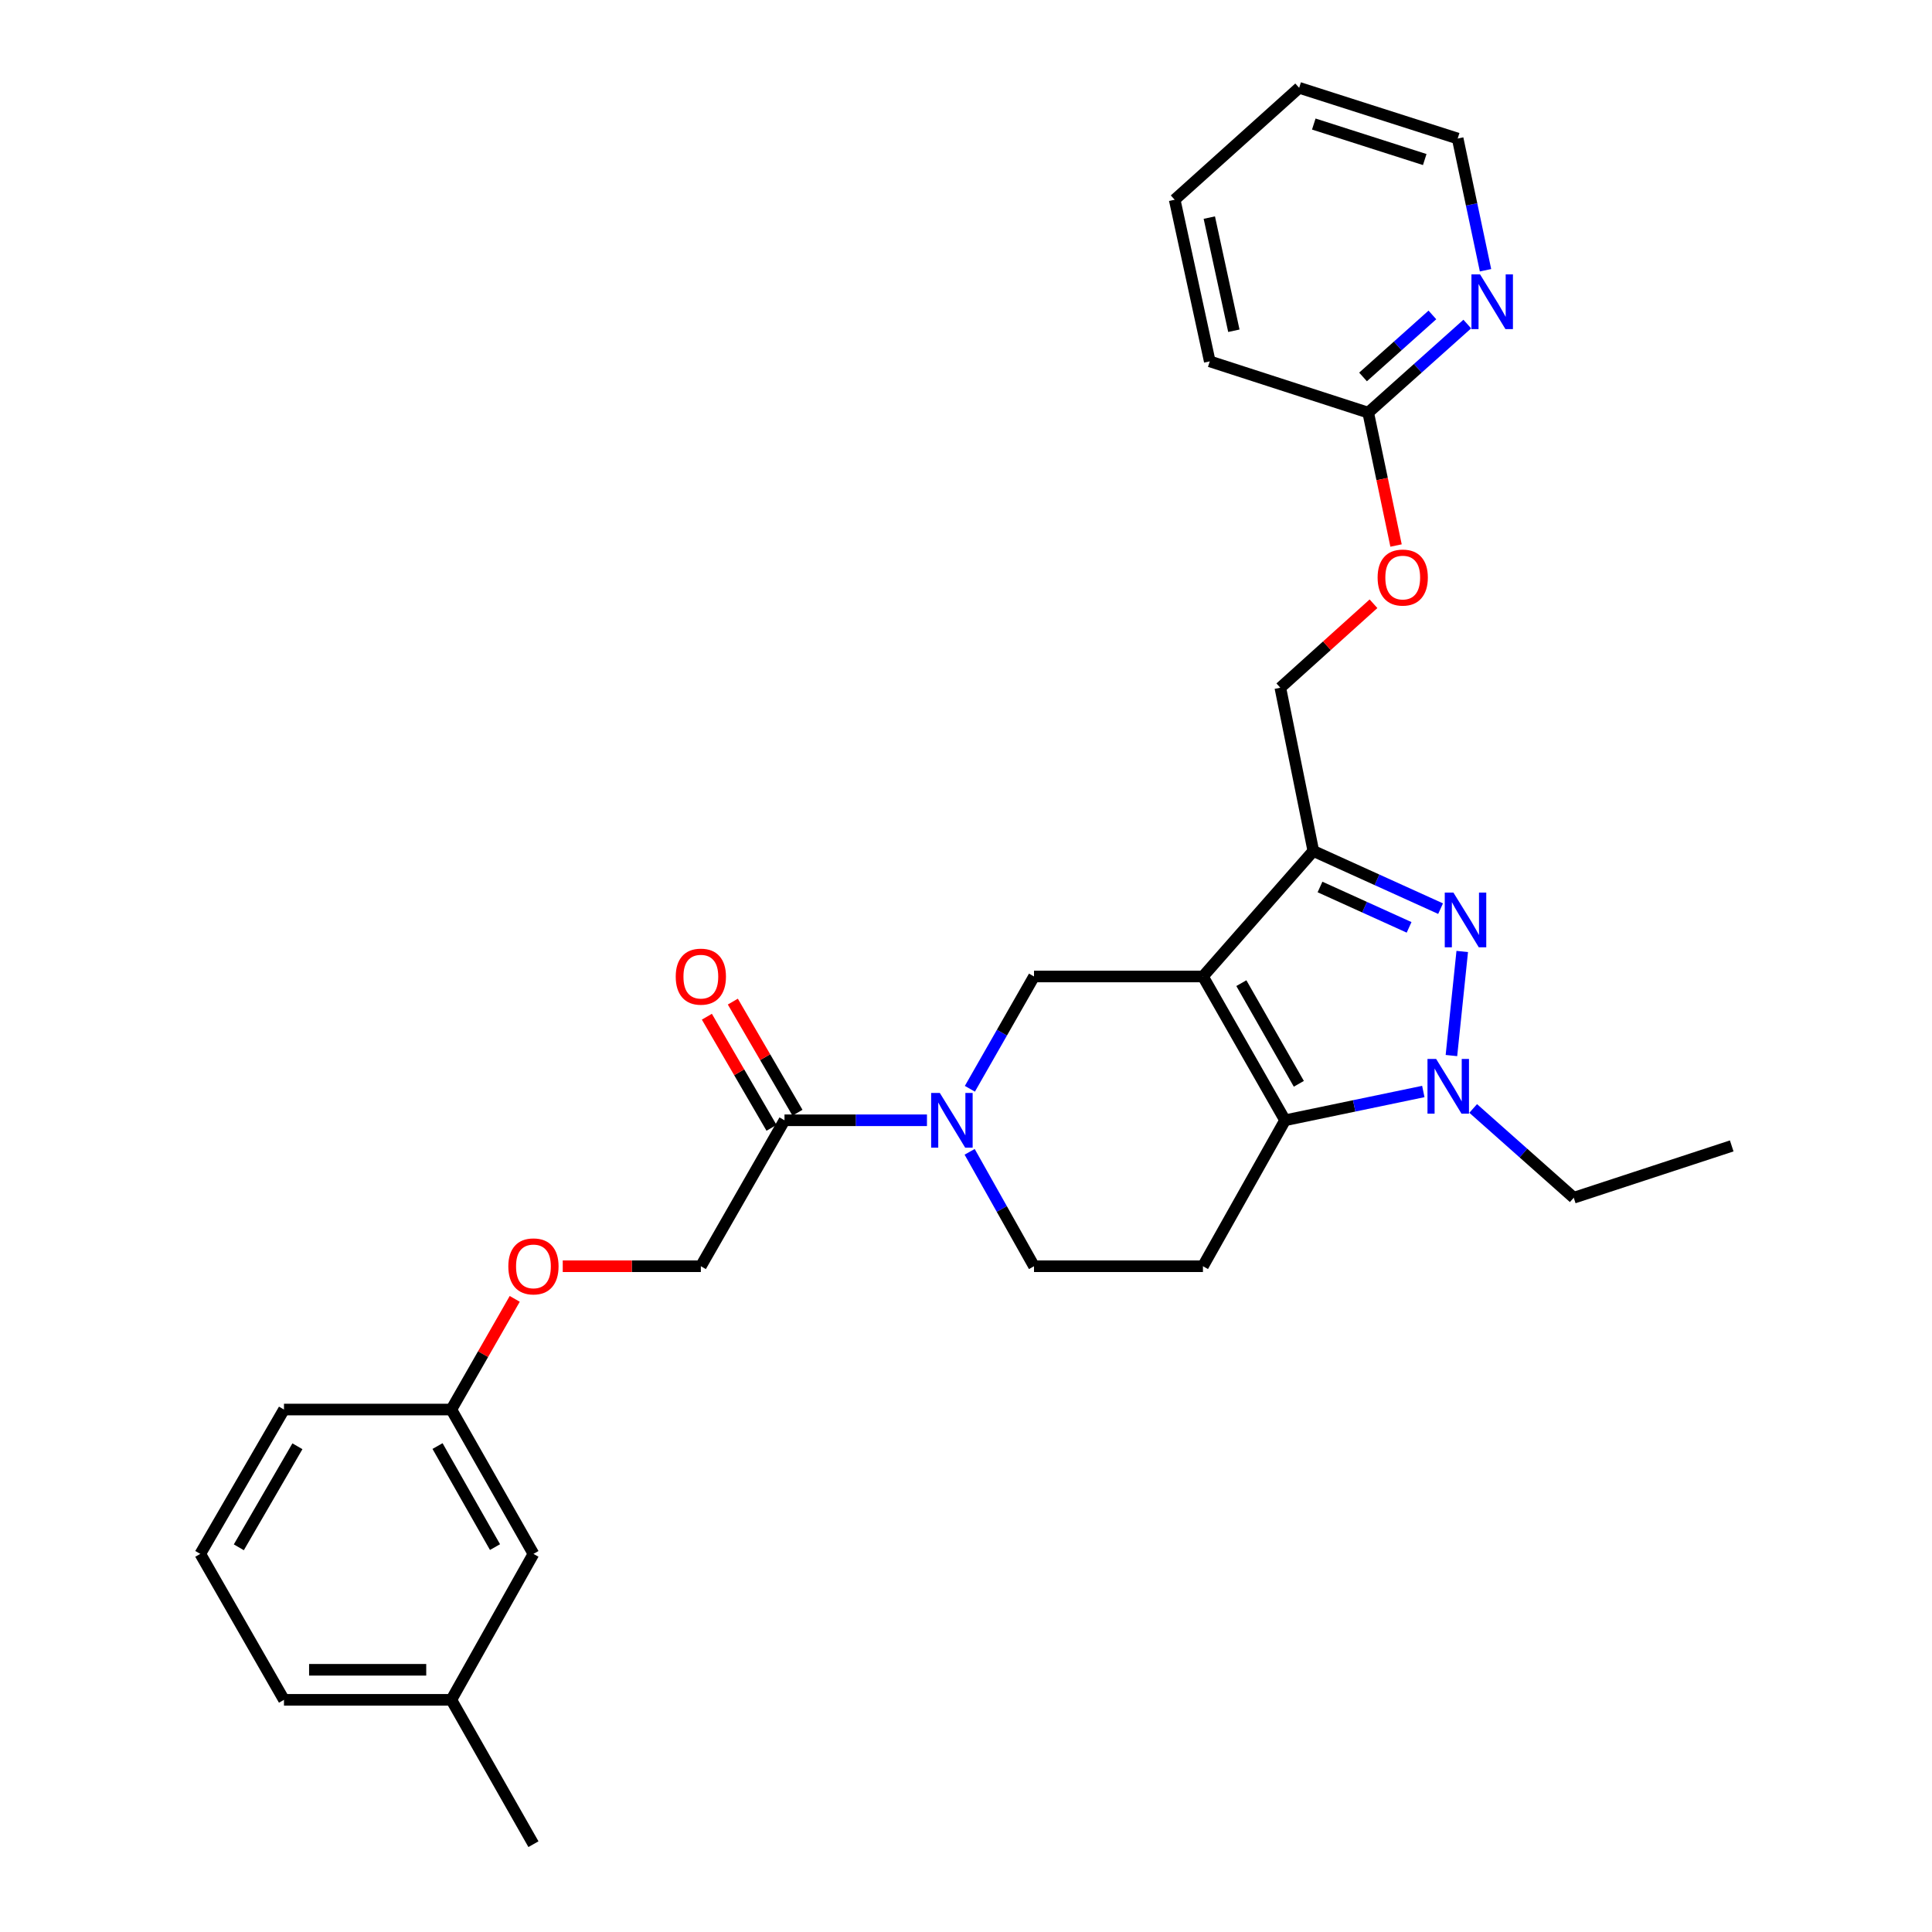 <?xml version='1.0' encoding='iso-8859-1'?>
<svg version='1.1' baseProfile='full'
              xmlns='http://www.w3.org/2000/svg'
                      xmlns:rdkit='http://www.rdkit.org/xml'
                      xmlns:xlink='http://www.w3.org/1999/xlink'
                  xml:space='preserve'
width='1000px' height='1000px' viewBox='0 0 1000 1000'>
<!-- END OF HEADER -->
<rect style='opacity:1.0;fill:#FFFFFF;stroke:none' width='1000' height='1000' x='0' y='0'> </rect>
<path class='bond-0' d='M 622.642,505.426 L 665.144,579.855' style='fill:none;fill-rule:evenodd;stroke:#000000;stroke-width:6px;stroke-linecap:butt;stroke-linejoin:miter;stroke-opacity:1' />
<path class='bond-0' d='M 642.523,508.878 L 672.274,560.978' style='fill:none;fill-rule:evenodd;stroke:#000000;stroke-width:6px;stroke-linecap:butt;stroke-linejoin:miter;stroke-opacity:1' />
<path class='bond-2' d='M 622.642,505.426 L 679.772,440.459' style='fill:none;fill-rule:evenodd;stroke:#000000;stroke-width:6px;stroke-linecap:butt;stroke-linejoin:miter;stroke-opacity:1' />
<path class='bond-5' d='M 622.642,505.426 L 535.201,505.426' style='fill:none;fill-rule:evenodd;stroke:#000000;stroke-width:6px;stroke-linecap:butt;stroke-linejoin:miter;stroke-opacity:1' />
<path class='bond-3' d='M 665.144,579.855 L 700.926,572.405' style='fill:none;fill-rule:evenodd;stroke:#000000;stroke-width:6px;stroke-linecap:butt;stroke-linejoin:miter;stroke-opacity:1' />
<path class='bond-3' d='M 700.926,572.405 L 736.707,564.956' style='fill:none;fill-rule:evenodd;stroke:#0000FF;stroke-width:6px;stroke-linecap:butt;stroke-linejoin:miter;stroke-opacity:1' />
<path class='bond-7' d='M 665.144,579.855 L 622.642,655.398' style='fill:none;fill-rule:evenodd;stroke:#000000;stroke-width:6px;stroke-linecap:butt;stroke-linejoin:miter;stroke-opacity:1' />
<path class='bond-1' d='M 745.644,470.314 L 712.708,455.386' style='fill:none;fill-rule:evenodd;stroke:#0000FF;stroke-width:6px;stroke-linecap:butt;stroke-linejoin:miter;stroke-opacity:1' />
<path class='bond-1' d='M 712.708,455.386 L 679.772,440.459' style='fill:none;fill-rule:evenodd;stroke:#000000;stroke-width:6px;stroke-linecap:butt;stroke-linejoin:miter;stroke-opacity:1' />
<path class='bond-1' d='M 729.343,480.001 L 706.288,469.552' style='fill:none;fill-rule:evenodd;stroke:#0000FF;stroke-width:6px;stroke-linecap:butt;stroke-linejoin:miter;stroke-opacity:1' />
<path class='bond-1' d='M 706.288,469.552 L 683.233,459.103' style='fill:none;fill-rule:evenodd;stroke:#000000;stroke-width:6px;stroke-linecap:butt;stroke-linejoin:miter;stroke-opacity:1' />
<path class='bond-29' d='M 756.851,492.485 L 751.257,546.357' style='fill:none;fill-rule:evenodd;stroke:#0000FF;stroke-width:6px;stroke-linecap:butt;stroke-linejoin:miter;stroke-opacity:1' />
<path class='bond-9' d='M 679.772,440.459 L 662.699,355.965' style='fill:none;fill-rule:evenodd;stroke:#000000;stroke-width:6px;stroke-linecap:butt;stroke-linejoin:miter;stroke-opacity:1' />
<path class='bond-16' d='M 762.516,573.734 L 788.543,596.84' style='fill:none;fill-rule:evenodd;stroke:#0000FF;stroke-width:6px;stroke-linecap:butt;stroke-linejoin:miter;stroke-opacity:1' />
<path class='bond-16' d='M 788.543,596.84 L 814.571,619.946' style='fill:none;fill-rule:evenodd;stroke:#000000;stroke-width:6px;stroke-linecap:butt;stroke-linejoin:miter;stroke-opacity:1' />
<path class='bond-4' d='M 502.008,563.552 L 518.605,534.489' style='fill:none;fill-rule:evenodd;stroke:#0000FF;stroke-width:6px;stroke-linecap:butt;stroke-linejoin:miter;stroke-opacity:1' />
<path class='bond-4' d='M 518.605,534.489 L 535.201,505.426' style='fill:none;fill-rule:evenodd;stroke:#000000;stroke-width:6px;stroke-linecap:butt;stroke-linejoin:miter;stroke-opacity:1' />
<path class='bond-6' d='M 479.793,579.855 L 442.923,579.855' style='fill:none;fill-rule:evenodd;stroke:#0000FF;stroke-width:6px;stroke-linecap:butt;stroke-linejoin:miter;stroke-opacity:1' />
<path class='bond-6' d='M 442.923,579.855 L 406.053,579.855' style='fill:none;fill-rule:evenodd;stroke:#000000;stroke-width:6px;stroke-linecap:butt;stroke-linejoin:miter;stroke-opacity:1' />
<path class='bond-8' d='M 501.885,596.182 L 518.543,625.79' style='fill:none;fill-rule:evenodd;stroke:#0000FF;stroke-width:6px;stroke-linecap:butt;stroke-linejoin:miter;stroke-opacity:1' />
<path class='bond-8' d='M 518.543,625.79 L 535.201,655.398' style='fill:none;fill-rule:evenodd;stroke:#000000;stroke-width:6px;stroke-linecap:butt;stroke-linejoin:miter;stroke-opacity:1' />
<path class='bond-12' d='M 406.053,579.855 L 362.756,655.398' style='fill:none;fill-rule:evenodd;stroke:#000000;stroke-width:6px;stroke-linecap:butt;stroke-linejoin:miter;stroke-opacity:1' />
<path class='bond-13' d='M 412.775,575.944 L 396.045,547.186' style='fill:none;fill-rule:evenodd;stroke:#000000;stroke-width:6px;stroke-linecap:butt;stroke-linejoin:miter;stroke-opacity:1' />
<path class='bond-13' d='M 396.045,547.186 L 379.316,518.429' style='fill:none;fill-rule:evenodd;stroke:#FF0000;stroke-width:6px;stroke-linecap:butt;stroke-linejoin:miter;stroke-opacity:1' />
<path class='bond-13' d='M 399.331,583.765 L 382.602,555.007' style='fill:none;fill-rule:evenodd;stroke:#000000;stroke-width:6px;stroke-linecap:butt;stroke-linejoin:miter;stroke-opacity:1' />
<path class='bond-13' d='M 382.602,555.007 L 365.873,526.249' style='fill:none;fill-rule:evenodd;stroke:#FF0000;stroke-width:6px;stroke-linecap:butt;stroke-linejoin:miter;stroke-opacity:1' />
<path class='bond-30' d='M 622.642,655.398 L 535.201,655.398' style='fill:none;fill-rule:evenodd;stroke:#000000;stroke-width:6px;stroke-linecap:butt;stroke-linejoin:miter;stroke-opacity:1' />
<path class='bond-14' d='M 662.699,355.965 L 686.808,334.232' style='fill:none;fill-rule:evenodd;stroke:#000000;stroke-width:6px;stroke-linecap:butt;stroke-linejoin:miter;stroke-opacity:1' />
<path class='bond-14' d='M 686.808,334.232 L 710.918,312.5' style='fill:none;fill-rule:evenodd;stroke:#FF0000;stroke-width:6px;stroke-linecap:butt;stroke-linejoin:miter;stroke-opacity:1' />
<path class='bond-10' d='M 759.462,167.726 L 733.822,190.653' style='fill:none;fill-rule:evenodd;stroke:#0000FF;stroke-width:6px;stroke-linecap:butt;stroke-linejoin:miter;stroke-opacity:1' />
<path class='bond-10' d='M 733.822,190.653 L 708.182,213.579' style='fill:none;fill-rule:evenodd;stroke:#000000;stroke-width:6px;stroke-linecap:butt;stroke-linejoin:miter;stroke-opacity:1' />
<path class='bond-10' d='M 741.403,163.01 L 723.455,179.059' style='fill:none;fill-rule:evenodd;stroke:#0000FF;stroke-width:6px;stroke-linecap:butt;stroke-linejoin:miter;stroke-opacity:1' />
<path class='bond-10' d='M 723.455,179.059 L 705.507,195.108' style='fill:none;fill-rule:evenodd;stroke:#000000;stroke-width:6px;stroke-linecap:butt;stroke-linejoin:miter;stroke-opacity:1' />
<path class='bond-21' d='M 768.903,139.879 L 761.694,105.792' style='fill:none;fill-rule:evenodd;stroke:#0000FF;stroke-width:6px;stroke-linecap:butt;stroke-linejoin:miter;stroke-opacity:1' />
<path class='bond-21' d='M 761.694,105.792 L 754.486,71.704' style='fill:none;fill-rule:evenodd;stroke:#000000;stroke-width:6px;stroke-linecap:butt;stroke-linejoin:miter;stroke-opacity:1' />
<path class='bond-11' d='M 708.182,213.579 L 715.388,247.971' style='fill:none;fill-rule:evenodd;stroke:#000000;stroke-width:6px;stroke-linecap:butt;stroke-linejoin:miter;stroke-opacity:1' />
<path class='bond-11' d='M 715.388,247.971 L 722.593,282.362' style='fill:none;fill-rule:evenodd;stroke:#FF0000;stroke-width:6px;stroke-linecap:butt;stroke-linejoin:miter;stroke-opacity:1' />
<path class='bond-22' d='M 708.182,213.579 L 626.167,187.045' style='fill:none;fill-rule:evenodd;stroke:#000000;stroke-width:6px;stroke-linecap:butt;stroke-linejoin:miter;stroke-opacity:1' />
<path class='bond-15' d='M 362.756,655.398 L 327.016,655.398' style='fill:none;fill-rule:evenodd;stroke:#000000;stroke-width:6px;stroke-linecap:butt;stroke-linejoin:miter;stroke-opacity:1' />
<path class='bond-15' d='M 327.016,655.398 L 291.276,655.398' style='fill:none;fill-rule:evenodd;stroke:#FF0000;stroke-width:6px;stroke-linecap:butt;stroke-linejoin:miter;stroke-opacity:1' />
<path class='bond-17' d='M 266.428,672.295 L 250.018,700.935' style='fill:none;fill-rule:evenodd;stroke:#FF0000;stroke-width:6px;stroke-linecap:butt;stroke-linejoin:miter;stroke-opacity:1' />
<path class='bond-17' d='M 250.018,700.935 L 233.608,729.575' style='fill:none;fill-rule:evenodd;stroke:#000000;stroke-width:6px;stroke-linecap:butt;stroke-linejoin:miter;stroke-opacity:1' />
<path class='bond-26' d='M 814.571,619.946 L 896.335,593.126' style='fill:none;fill-rule:evenodd;stroke:#000000;stroke-width:6px;stroke-linecap:butt;stroke-linejoin:miter;stroke-opacity:1' />
<path class='bond-18' d='M 233.608,729.575 L 276.11,804.289' style='fill:none;fill-rule:evenodd;stroke:#000000;stroke-width:6px;stroke-linecap:butt;stroke-linejoin:miter;stroke-opacity:1' />
<path class='bond-18' d='M 226.465,748.473 L 256.216,800.772' style='fill:none;fill-rule:evenodd;stroke:#000000;stroke-width:6px;stroke-linecap:butt;stroke-linejoin:miter;stroke-opacity:1' />
<path class='bond-23' d='M 233.608,729.575 L 146.988,729.575' style='fill:none;fill-rule:evenodd;stroke:#000000;stroke-width:6px;stroke-linecap:butt;stroke-linejoin:miter;stroke-opacity:1' />
<path class='bond-19' d='M 276.11,804.289 L 233.608,879.832' style='fill:none;fill-rule:evenodd;stroke:#000000;stroke-width:6px;stroke-linecap:butt;stroke-linejoin:miter;stroke-opacity:1' />
<path class='bond-25' d='M 233.608,879.832 L 276.11,954.545' style='fill:none;fill-rule:evenodd;stroke:#000000;stroke-width:6px;stroke-linecap:butt;stroke-linejoin:miter;stroke-opacity:1' />
<path class='bond-32' d='M 233.608,879.832 L 146.988,879.832' style='fill:none;fill-rule:evenodd;stroke:#000000;stroke-width:6px;stroke-linecap:butt;stroke-linejoin:miter;stroke-opacity:1' />
<path class='bond-32' d='M 220.615,864.279 L 159.981,864.279' style='fill:none;fill-rule:evenodd;stroke:#000000;stroke-width:6px;stroke-linecap:butt;stroke-linejoin:miter;stroke-opacity:1' />
<path class='bond-20' d='M 103.665,804.289 L 146.988,729.575' style='fill:none;fill-rule:evenodd;stroke:#000000;stroke-width:6px;stroke-linecap:butt;stroke-linejoin:miter;stroke-opacity:1' />
<path class='bond-20' d='M 123.618,800.884 L 153.944,748.584' style='fill:none;fill-rule:evenodd;stroke:#000000;stroke-width:6px;stroke-linecap:butt;stroke-linejoin:miter;stroke-opacity:1' />
<path class='bond-24' d='M 103.665,804.289 L 146.988,879.832' style='fill:none;fill-rule:evenodd;stroke:#000000;stroke-width:6px;stroke-linecap:butt;stroke-linejoin:miter;stroke-opacity:1' />
<path class='bond-31' d='M 754.486,71.704 L 672.445,45.455' style='fill:none;fill-rule:evenodd;stroke:#000000;stroke-width:6px;stroke-linecap:butt;stroke-linejoin:miter;stroke-opacity:1' />
<path class='bond-31' d='M 737.44,82.58 L 680.012,64.205' style='fill:none;fill-rule:evenodd;stroke:#000000;stroke-width:6px;stroke-linecap:butt;stroke-linejoin:miter;stroke-opacity:1' />
<path class='bond-28' d='M 626.167,187.045 L 608.014,103.38' style='fill:none;fill-rule:evenodd;stroke:#000000;stroke-width:6px;stroke-linecap:butt;stroke-linejoin:miter;stroke-opacity:1' />
<path class='bond-28' d='M 638.643,171.197 L 625.936,112.632' style='fill:none;fill-rule:evenodd;stroke:#000000;stroke-width:6px;stroke-linecap:butt;stroke-linejoin:miter;stroke-opacity:1' />
<path class='bond-27' d='M 672.445,45.455 L 608.014,103.38' style='fill:none;fill-rule:evenodd;stroke:#000000;stroke-width:6px;stroke-linecap:butt;stroke-linejoin:miter;stroke-opacity:1' />
<path  class='atom-2' d='M 752.287 462.001
L 761.567 477.001
Q 762.487 478.481, 763.967 481.161
Q 765.447 483.841, 765.527 484.001
L 765.527 462.001
L 769.287 462.001
L 769.287 490.321
L 765.407 490.321
L 755.447 473.921
Q 754.287 472.001, 753.047 469.801
Q 751.847 467.601, 751.487 466.921
L 751.487 490.321
L 747.807 490.321
L 747.807 462.001
L 752.287 462.001
' fill='#0000FF'/>
<path  class='atom-4' d='M 743.344 548.111
L 752.624 563.111
Q 753.544 564.591, 755.024 567.271
Q 756.504 569.951, 756.584 570.111
L 756.584 548.111
L 760.344 548.111
L 760.344 576.431
L 756.464 576.431
L 746.504 560.031
Q 745.344 558.111, 744.104 555.911
Q 742.904 553.711, 742.544 553.031
L 742.544 576.431
L 738.864 576.431
L 738.864 548.111
L 743.344 548.111
' fill='#0000FF'/>
<path  class='atom-5' d='M 486.439 565.695
L 495.719 580.695
Q 496.639 582.175, 498.119 584.855
Q 499.599 587.535, 499.679 587.695
L 499.679 565.695
L 503.439 565.695
L 503.439 594.015
L 499.559 594.015
L 489.599 577.615
Q 488.439 575.695, 487.199 573.495
Q 485.999 571.295, 485.639 570.615
L 485.639 594.015
L 481.959 594.015
L 481.959 565.695
L 486.439 565.695
' fill='#0000FF'/>
<path  class='atom-11' d='M 766.094 142.039
L 775.374 157.039
Q 776.294 158.519, 777.774 161.199
Q 779.254 163.879, 779.334 164.039
L 779.334 142.039
L 783.094 142.039
L 783.094 170.359
L 779.214 170.359
L 769.254 153.959
Q 768.094 152.039, 766.854 149.839
Q 765.654 147.639, 765.294 146.959
L 765.294 170.359
L 761.614 170.359
L 761.614 142.039
L 766.094 142.039
' fill='#0000FF'/>
<path  class='atom-14' d='M 349.756 505.506
Q 349.756 498.706, 353.116 494.906
Q 356.476 491.106, 362.756 491.106
Q 369.036 491.106, 372.396 494.906
Q 375.756 498.706, 375.756 505.506
Q 375.756 512.386, 372.356 516.306
Q 368.956 520.186, 362.756 520.186
Q 356.516 520.186, 353.116 516.306
Q 349.756 512.426, 349.756 505.506
M 362.756 516.986
Q 367.076 516.986, 369.396 514.106
Q 371.756 511.186, 371.756 505.506
Q 371.756 499.946, 369.396 497.146
Q 367.076 494.306, 362.756 494.306
Q 358.436 494.306, 356.076 497.106
Q 353.756 499.906, 353.756 505.506
Q 353.756 511.226, 356.076 514.106
Q 358.436 516.986, 362.756 516.986
' fill='#FF0000'/>
<path  class='atom-15' d='M 713.05 298.94
Q 713.05 292.14, 716.41 288.34
Q 719.77 284.54, 726.05 284.54
Q 732.33 284.54, 735.69 288.34
Q 739.05 292.14, 739.05 298.94
Q 739.05 305.82, 735.65 309.74
Q 732.25 313.62, 726.05 313.62
Q 719.81 313.62, 716.41 309.74
Q 713.05 305.86, 713.05 298.94
M 726.05 310.42
Q 730.37 310.42, 732.69 307.54
Q 735.05 304.62, 735.05 298.94
Q 735.05 293.38, 732.69 290.58
Q 730.37 287.74, 726.05 287.74
Q 721.73 287.74, 719.37 290.54
Q 717.05 293.34, 717.05 298.94
Q 717.05 304.66, 719.37 307.54
Q 721.73 310.42, 726.05 310.42
' fill='#FF0000'/>
<path  class='atom-16' d='M 263.11 655.478
Q 263.11 648.678, 266.47 644.878
Q 269.83 641.078, 276.11 641.078
Q 282.39 641.078, 285.75 644.878
Q 289.11 648.678, 289.11 655.478
Q 289.11 662.358, 285.71 666.278
Q 282.31 670.158, 276.11 670.158
Q 269.87 670.158, 266.47 666.278
Q 263.11 662.398, 263.11 655.478
M 276.11 666.958
Q 280.43 666.958, 282.75 664.078
Q 285.11 661.158, 285.11 655.478
Q 285.11 649.918, 282.75 647.118
Q 280.43 644.278, 276.11 644.278
Q 271.79 644.278, 269.43 647.078
Q 267.11 649.878, 267.11 655.478
Q 267.11 661.198, 269.43 664.078
Q 271.79 666.958, 276.11 666.958
' fill='#FF0000'/>
</svg>

